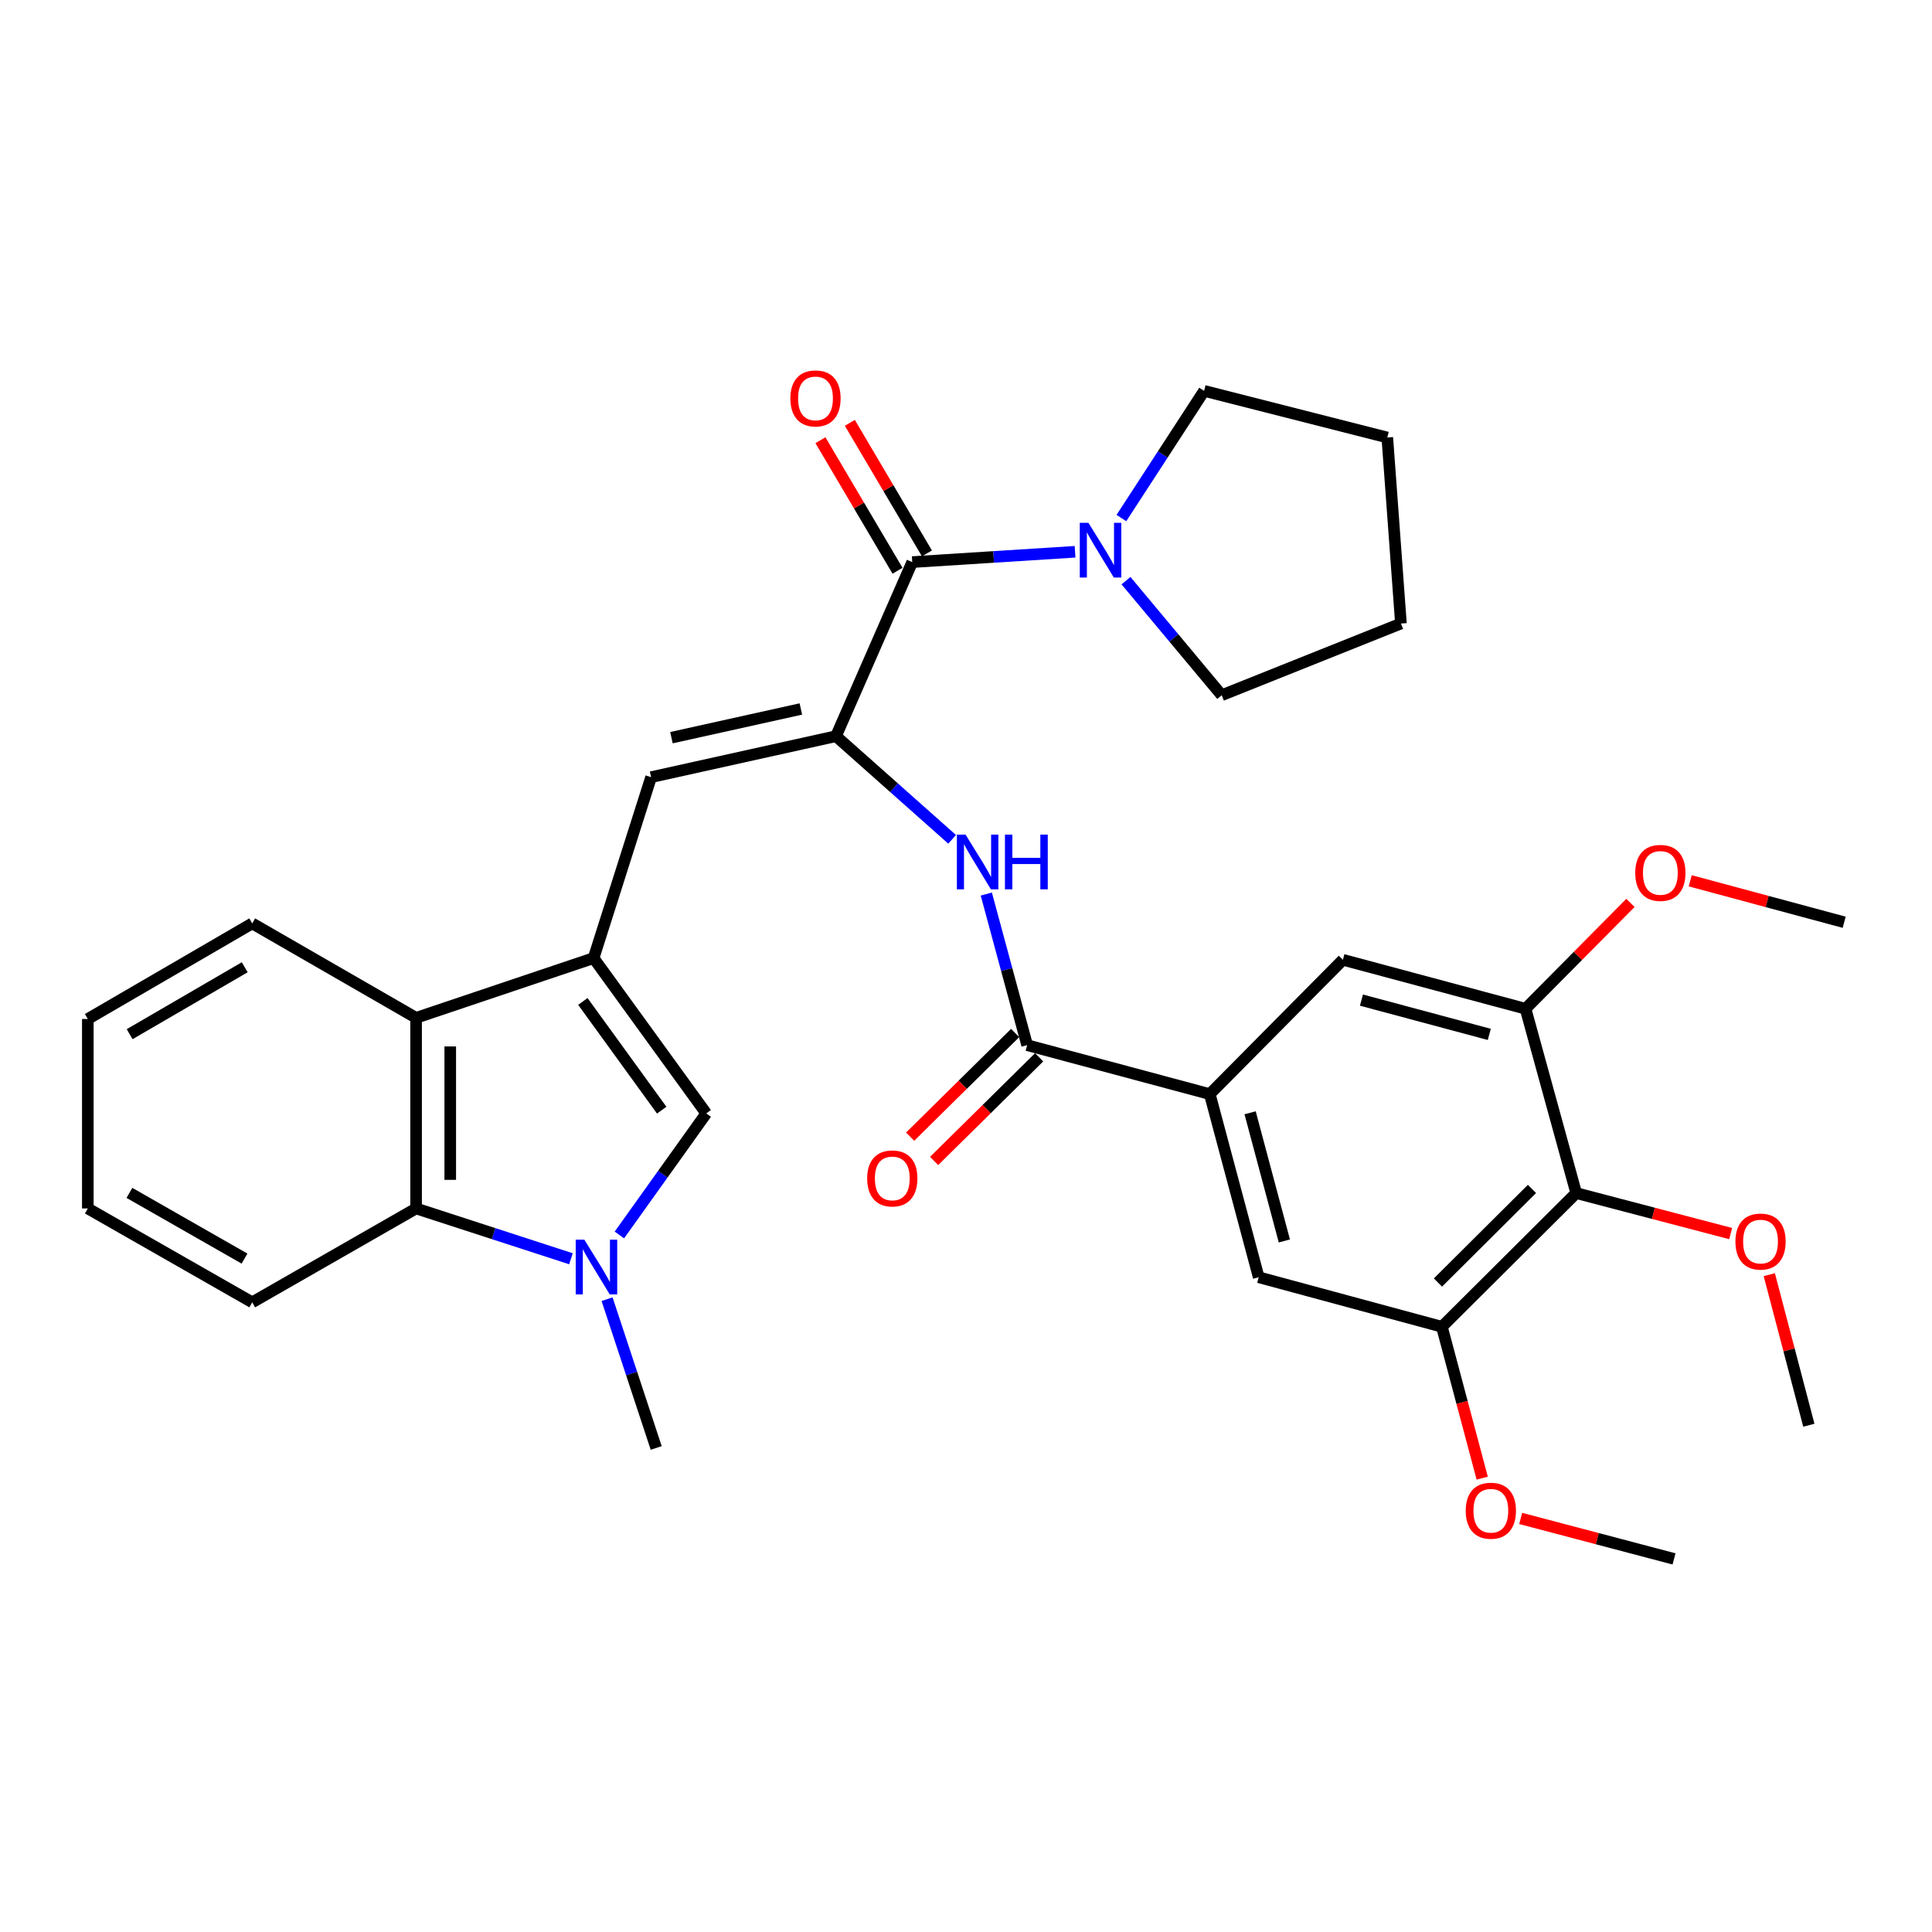 <?xml version='1.0' encoding='iso-8859-1'?>
<svg version='1.1' baseProfile='full'
              xmlns='http://www.w3.org/2000/svg'
                      xmlns:rdkit='http://www.rdkit.org/xml'
                      xmlns:xlink='http://www.w3.org/1999/xlink'
                  xml:space='preserve'
width='1000px' height='1000px' viewBox='0 0 1000 1000'>
<!-- END OF HEADER -->
<rect style='opacity:1.0;fill:#FFFFFF;stroke:none' width='1000' height='1000' x='0' y='0'> </rect>
<path class='bond-3' d='M 307.244,495.908 L 365.555,576.304' style='fill:none;fill-rule:evenodd;stroke:#000000;stroke-width:6px;stroke-linecap:butt;stroke-linejoin:miter;stroke-opacity:1' />
<path class='bond-3' d='M 301.682,518.346 L 342.5,574.623' style='fill:none;fill-rule:evenodd;stroke:#000000;stroke-width:6px;stroke-linecap:butt;stroke-linejoin:miter;stroke-opacity:1' />
<path class='bond-4' d='M 307.244,495.908 L 337.009,402.256' style='fill:none;fill-rule:evenodd;stroke:#000000;stroke-width:6px;stroke-linecap:butt;stroke-linejoin:miter;stroke-opacity:1' />
<path class='bond-7' d='M 307.244,495.908 L 215.369,526.831' style='fill:none;fill-rule:evenodd;stroke:#000000;stroke-width:6px;stroke-linecap:butt;stroke-linejoin:miter;stroke-opacity:1' />
<path class='bond-0' d='M 432.704,381.045 L 337.009,402.256' style='fill:none;fill-rule:evenodd;stroke:#000000;stroke-width:6px;stroke-linecap:butt;stroke-linejoin:miter;stroke-opacity:1' />
<path class='bond-0' d='M 414.525,366.969 L 347.538,381.817' style='fill:none;fill-rule:evenodd;stroke:#000000;stroke-width:6px;stroke-linecap:butt;stroke-linejoin:miter;stroke-opacity:1' />
<path class='bond-2' d='M 432.704,381.045 L 472.17,290.937' style='fill:none;fill-rule:evenodd;stroke:#000000;stroke-width:6px;stroke-linecap:butt;stroke-linejoin:miter;stroke-opacity:1' />
<path class='bond-5' d='M 432.704,381.045 L 462.766,407.741' style='fill:none;fill-rule:evenodd;stroke:#000000;stroke-width:6px;stroke-linecap:butt;stroke-linejoin:miter;stroke-opacity:1' />
<path class='bond-5' d='M 462.766,407.741 L 492.828,434.437' style='fill:none;fill-rule:evenodd;stroke:#0000FF;stroke-width:6px;stroke-linecap:butt;stroke-linejoin:miter;stroke-opacity:1' />
<path class='bond-1' d='M 320.594,639.213 L 343.074,607.759' style='fill:none;fill-rule:evenodd;stroke:#0000FF;stroke-width:6px;stroke-linecap:butt;stroke-linejoin:miter;stroke-opacity:1' />
<path class='bond-1' d='M 343.074,607.759 L 365.555,576.304' style='fill:none;fill-rule:evenodd;stroke:#000000;stroke-width:6px;stroke-linecap:butt;stroke-linejoin:miter;stroke-opacity:1' />
<path class='bond-21' d='M 314.217,672.442 L 326.934,710.951' style='fill:none;fill-rule:evenodd;stroke:#0000FF;stroke-width:6px;stroke-linecap:butt;stroke-linejoin:miter;stroke-opacity:1' />
<path class='bond-21' d='M 326.934,710.951 L 339.65,749.459' style='fill:none;fill-rule:evenodd;stroke:#000000;stroke-width:6px;stroke-linecap:butt;stroke-linejoin:miter;stroke-opacity:1' />
<path class='bond-33' d='M 295.533,651.531 L 255.451,638.512' style='fill:none;fill-rule:evenodd;stroke:#0000FF;stroke-width:6px;stroke-linecap:butt;stroke-linejoin:miter;stroke-opacity:1' />
<path class='bond-33' d='M 255.451,638.512 L 215.369,625.492' style='fill:none;fill-rule:evenodd;stroke:#000000;stroke-width:6px;stroke-linecap:butt;stroke-linejoin:miter;stroke-opacity:1' />
<path class='bond-11' d='M 472.17,290.937 L 514.311,288.266' style='fill:none;fill-rule:evenodd;stroke:#000000;stroke-width:6px;stroke-linecap:butt;stroke-linejoin:miter;stroke-opacity:1' />
<path class='bond-11' d='M 514.311,288.266 L 556.452,285.595' style='fill:none;fill-rule:evenodd;stroke:#0000FF;stroke-width:6px;stroke-linecap:butt;stroke-linejoin:miter;stroke-opacity:1' />
<path class='bond-16' d='M 479.781,286.443 L 459.829,252.652' style='fill:none;fill-rule:evenodd;stroke:#000000;stroke-width:6px;stroke-linecap:butt;stroke-linejoin:miter;stroke-opacity:1' />
<path class='bond-16' d='M 459.829,252.652 L 439.877,218.86' style='fill:none;fill-rule:evenodd;stroke:#FF0000;stroke-width:6px;stroke-linecap:butt;stroke-linejoin:miter;stroke-opacity:1' />
<path class='bond-16' d='M 464.56,295.43 L 444.608,261.639' style='fill:none;fill-rule:evenodd;stroke:#000000;stroke-width:6px;stroke-linecap:butt;stroke-linejoin:miter;stroke-opacity:1' />
<path class='bond-16' d='M 444.608,261.639 L 424.657,227.847' style='fill:none;fill-rule:evenodd;stroke:#FF0000;stroke-width:6px;stroke-linecap:butt;stroke-linejoin:miter;stroke-opacity:1' />
<path class='bond-6' d='M 510.511,462.766 L 521.08,501.864' style='fill:none;fill-rule:evenodd;stroke:#0000FF;stroke-width:6px;stroke-linecap:butt;stroke-linejoin:miter;stroke-opacity:1' />
<path class='bond-6' d='M 521.08,501.864 L 531.65,540.962' style='fill:none;fill-rule:evenodd;stroke:#000000;stroke-width:6px;stroke-linecap:butt;stroke-linejoin:miter;stroke-opacity:1' />
<path class='bond-9' d='M 531.65,540.962 L 626.176,566.308' style='fill:none;fill-rule:evenodd;stroke:#000000;stroke-width:6px;stroke-linecap:butt;stroke-linejoin:miter;stroke-opacity:1' />
<path class='bond-17' d='M 525.441,534.673 L 498.267,561.499' style='fill:none;fill-rule:evenodd;stroke:#000000;stroke-width:6px;stroke-linecap:butt;stroke-linejoin:miter;stroke-opacity:1' />
<path class='bond-17' d='M 498.267,561.499 L 471.093,588.325' style='fill:none;fill-rule:evenodd;stroke:#FF0000;stroke-width:6px;stroke-linecap:butt;stroke-linejoin:miter;stroke-opacity:1' />
<path class='bond-17' d='M 537.859,547.252 L 510.685,574.078' style='fill:none;fill-rule:evenodd;stroke:#000000;stroke-width:6px;stroke-linecap:butt;stroke-linejoin:miter;stroke-opacity:1' />
<path class='bond-17' d='M 510.685,574.078 L 483.511,600.904' style='fill:none;fill-rule:evenodd;stroke:#FF0000;stroke-width:6px;stroke-linecap:butt;stroke-linejoin:miter;stroke-opacity:1' />
<path class='bond-8' d='M 215.369,526.831 L 215.369,625.492' style='fill:none;fill-rule:evenodd;stroke:#000000;stroke-width:6px;stroke-linecap:butt;stroke-linejoin:miter;stroke-opacity:1' />
<path class='bond-8' d='M 233.045,541.631 L 233.045,610.693' style='fill:none;fill-rule:evenodd;stroke:#000000;stroke-width:6px;stroke-linecap:butt;stroke-linejoin:miter;stroke-opacity:1' />
<path class='bond-25' d='M 215.369,526.831 L 130.554,477.948' style='fill:none;fill-rule:evenodd;stroke:#000000;stroke-width:6px;stroke-linecap:butt;stroke-linejoin:miter;stroke-opacity:1' />
<path class='bond-24' d='M 215.369,625.492 L 130.554,674.081' style='fill:none;fill-rule:evenodd;stroke:#000000;stroke-width:6px;stroke-linecap:butt;stroke-linejoin:miter;stroke-opacity:1' />
<path class='bond-14' d='M 626.176,566.308 L 695.083,496.782' style='fill:none;fill-rule:evenodd;stroke:#000000;stroke-width:6px;stroke-linecap:butt;stroke-linejoin:miter;stroke-opacity:1' />
<path class='bond-15' d='M 626.176,566.308 L 651.502,661.1' style='fill:none;fill-rule:evenodd;stroke:#000000;stroke-width:6px;stroke-linecap:butt;stroke-linejoin:miter;stroke-opacity:1' />
<path class='bond-15' d='M 647.052,575.964 L 664.78,642.318' style='fill:none;fill-rule:evenodd;stroke:#000000;stroke-width:6px;stroke-linecap:butt;stroke-linejoin:miter;stroke-opacity:1' />
<path class='bond-10' d='M 815.839,617.538 L 746.323,686.739' style='fill:none;fill-rule:evenodd;stroke:#000000;stroke-width:6px;stroke-linecap:butt;stroke-linejoin:miter;stroke-opacity:1' />
<path class='bond-10' d='M 792.941,615.391 L 744.28,663.832' style='fill:none;fill-rule:evenodd;stroke:#000000;stroke-width:6px;stroke-linecap:butt;stroke-linejoin:miter;stroke-opacity:1' />
<path class='bond-18' d='M 815.839,617.538 L 855.811,628.017' style='fill:none;fill-rule:evenodd;stroke:#000000;stroke-width:6px;stroke-linecap:butt;stroke-linejoin:miter;stroke-opacity:1' />
<path class='bond-18' d='M 855.811,628.017 L 895.783,638.495' style='fill:none;fill-rule:evenodd;stroke:#FF0000;stroke-width:6px;stroke-linecap:butt;stroke-linejoin:miter;stroke-opacity:1' />
<path class='bond-36' d='M 815.839,617.538 L 789.61,522.128' style='fill:none;fill-rule:evenodd;stroke:#000000;stroke-width:6px;stroke-linecap:butt;stroke-linejoin:miter;stroke-opacity:1' />
<path class='bond-22' d='M 582.819,300.547 L 607.586,330.2' style='fill:none;fill-rule:evenodd;stroke:#0000FF;stroke-width:6px;stroke-linecap:butt;stroke-linejoin:miter;stroke-opacity:1' />
<path class='bond-22' d='M 607.586,330.2 L 632.353,359.853' style='fill:none;fill-rule:evenodd;stroke:#000000;stroke-width:6px;stroke-linecap:butt;stroke-linejoin:miter;stroke-opacity:1' />
<path class='bond-23' d='M 580.438,268.141 L 601.839,235.227' style='fill:none;fill-rule:evenodd;stroke:#0000FF;stroke-width:6px;stroke-linecap:butt;stroke-linejoin:miter;stroke-opacity:1' />
<path class='bond-23' d='M 601.839,235.227 L 623.24,202.312' style='fill:none;fill-rule:evenodd;stroke:#000000;stroke-width:6px;stroke-linecap:butt;stroke-linejoin:miter;stroke-opacity:1' />
<path class='bond-12' d='M 789.61,522.128 L 695.083,496.782' style='fill:none;fill-rule:evenodd;stroke:#000000;stroke-width:6px;stroke-linecap:butt;stroke-linejoin:miter;stroke-opacity:1' />
<path class='bond-12' d='M 770.853,535.399 L 704.684,517.657' style='fill:none;fill-rule:evenodd;stroke:#000000;stroke-width:6px;stroke-linecap:butt;stroke-linejoin:miter;stroke-opacity:1' />
<path class='bond-20' d='M 789.61,522.128 L 816.766,494.735' style='fill:none;fill-rule:evenodd;stroke:#000000;stroke-width:6px;stroke-linecap:butt;stroke-linejoin:miter;stroke-opacity:1' />
<path class='bond-20' d='M 816.766,494.735 L 843.922,467.342' style='fill:none;fill-rule:evenodd;stroke:#FF0000;stroke-width:6px;stroke-linecap:butt;stroke-linejoin:miter;stroke-opacity:1' />
<path class='bond-13' d='M 746.323,686.739 L 651.502,661.1' style='fill:none;fill-rule:evenodd;stroke:#000000;stroke-width:6px;stroke-linecap:butt;stroke-linejoin:miter;stroke-opacity:1' />
<path class='bond-19' d='M 746.323,686.739 L 756.756,725.912' style='fill:none;fill-rule:evenodd;stroke:#000000;stroke-width:6px;stroke-linecap:butt;stroke-linejoin:miter;stroke-opacity:1' />
<path class='bond-19' d='M 756.756,725.912 L 767.189,765.084' style='fill:none;fill-rule:evenodd;stroke:#FF0000;stroke-width:6px;stroke-linecap:butt;stroke-linejoin:miter;stroke-opacity:1' />
<path class='bond-26' d='M 915.776,659.769 L 926.018,698.732' style='fill:none;fill-rule:evenodd;stroke:#FF0000;stroke-width:6px;stroke-linecap:butt;stroke-linejoin:miter;stroke-opacity:1' />
<path class='bond-26' d='M 926.018,698.732 L 936.261,737.695' style='fill:none;fill-rule:evenodd;stroke:#000000;stroke-width:6px;stroke-linecap:butt;stroke-linejoin:miter;stroke-opacity:1' />
<path class='bond-28' d='M 787.11,785.943 L 826.79,796.415' style='fill:none;fill-rule:evenodd;stroke:#FF0000;stroke-width:6px;stroke-linecap:butt;stroke-linejoin:miter;stroke-opacity:1' />
<path class='bond-28' d='M 826.79,796.415 L 866.47,806.886' style='fill:none;fill-rule:evenodd;stroke:#000000;stroke-width:6px;stroke-linecap:butt;stroke-linejoin:miter;stroke-opacity:1' />
<path class='bond-27' d='M 874.863,455.894 L 914.704,466.626' style='fill:none;fill-rule:evenodd;stroke:#FF0000;stroke-width:6px;stroke-linecap:butt;stroke-linejoin:miter;stroke-opacity:1' />
<path class='bond-27' d='M 914.704,466.626 L 954.545,477.359' style='fill:none;fill-rule:evenodd;stroke:#000000;stroke-width:6px;stroke-linecap:butt;stroke-linejoin:miter;stroke-opacity:1' />
<path class='bond-29' d='M 632.353,359.853 L 725.122,322.744' style='fill:none;fill-rule:evenodd;stroke:#000000;stroke-width:6px;stroke-linecap:butt;stroke-linejoin:miter;stroke-opacity:1' />
<path class='bond-30' d='M 623.24,202.312 L 718.062,226.449' style='fill:none;fill-rule:evenodd;stroke:#000000;stroke-width:6px;stroke-linecap:butt;stroke-linejoin:miter;stroke-opacity:1' />
<path class='bond-34' d='M 130.554,674.081 L 45.455,625.492' style='fill:none;fill-rule:evenodd;stroke:#000000;stroke-width:6px;stroke-linecap:butt;stroke-linejoin:miter;stroke-opacity:1' />
<path class='bond-34' d='M 126.554,651.443 L 66.984,617.431' style='fill:none;fill-rule:evenodd;stroke:#000000;stroke-width:6px;stroke-linecap:butt;stroke-linejoin:miter;stroke-opacity:1' />
<path class='bond-32' d='M 130.554,477.948 L 45.455,527.43' style='fill:none;fill-rule:evenodd;stroke:#000000;stroke-width:6px;stroke-linecap:butt;stroke-linejoin:miter;stroke-opacity:1' />
<path class='bond-32' d='M 126.674,500.651 L 67.105,535.289' style='fill:none;fill-rule:evenodd;stroke:#000000;stroke-width:6px;stroke-linecap:butt;stroke-linejoin:miter;stroke-opacity:1' />
<path class='bond-35' d='M 725.122,322.744 L 718.062,226.449' style='fill:none;fill-rule:evenodd;stroke:#000000;stroke-width:6px;stroke-linecap:butt;stroke-linejoin:miter;stroke-opacity:1' />
<path class='bond-31' d='M 45.455,625.492 L 45.455,527.43' style='fill:none;fill-rule:evenodd;stroke:#000000;stroke-width:6px;stroke-linecap:butt;stroke-linejoin:miter;stroke-opacity:1' />
<path  class='atom-2' d='M 302.467 641.656
L 311.747 656.656
Q 312.667 658.136, 314.147 660.816
Q 315.627 663.496, 315.707 663.656
L 315.707 641.656
L 319.467 641.656
L 319.467 669.976
L 315.587 669.976
L 305.627 653.576
Q 304.467 651.656, 303.227 649.456
Q 302.027 647.256, 301.667 646.576
L 301.667 669.976
L 297.987 669.976
L 297.987 641.656
L 302.467 641.656
' fill='#0000FF'/>
<path  class='atom-6' d='M 499.76 431.991
L 509.04 446.991
Q 509.96 448.471, 511.44 451.151
Q 512.92 453.831, 513 453.991
L 513 431.991
L 516.76 431.991
L 516.76 460.311
L 512.88 460.311
L 502.92 443.911
Q 501.76 441.991, 500.52 439.791
Q 499.32 437.591, 498.96 436.911
L 498.96 460.311
L 495.28 460.311
L 495.28 431.991
L 499.76 431.991
' fill='#0000FF'/>
<path  class='atom-6' d='M 520.16 431.991
L 524 431.991
L 524 444.031
L 538.48 444.031
L 538.48 431.991
L 542.32 431.991
L 542.32 460.311
L 538.48 460.311
L 538.48 447.231
L 524 447.231
L 524 460.311
L 520.16 460.311
L 520.16 431.991
' fill='#0000FF'/>
<path  class='atom-12' d='M 563.373 270.6
L 572.653 285.6
Q 573.573 287.08, 575.053 289.76
Q 576.533 292.44, 576.613 292.6
L 576.613 270.6
L 580.373 270.6
L 580.373 298.92
L 576.493 298.92
L 566.533 282.52
Q 565.373 280.6, 564.133 278.4
Q 562.933 276.2, 562.573 275.52
L 562.573 298.92
L 558.893 298.92
L 558.893 270.6
L 563.373 270.6
' fill='#0000FF'/>
<path  class='atom-17' d='M 409.098 206.212
Q 409.098 199.412, 412.458 195.612
Q 415.818 191.812, 422.098 191.812
Q 428.378 191.812, 431.738 195.612
Q 435.098 199.412, 435.098 206.212
Q 435.098 213.092, 431.698 217.012
Q 428.298 220.892, 422.098 220.892
Q 415.858 220.892, 412.458 217.012
Q 409.098 213.132, 409.098 206.212
M 422.098 217.692
Q 426.418 217.692, 428.738 214.812
Q 431.098 211.892, 431.098 206.212
Q 431.098 200.652, 428.738 197.852
Q 426.418 195.012, 422.098 195.012
Q 417.778 195.012, 415.418 197.812
Q 413.098 200.612, 413.098 206.212
Q 413.098 211.932, 415.418 214.812
Q 417.778 217.692, 422.098 217.692
' fill='#FF0000'/>
<path  class='atom-18' d='M 448.85 609.949
Q 448.85 603.149, 452.21 599.349
Q 455.57 595.549, 461.85 595.549
Q 468.13 595.549, 471.49 599.349
Q 474.85 603.149, 474.85 609.949
Q 474.85 616.829, 471.45 620.749
Q 468.05 624.629, 461.85 624.629
Q 455.61 624.629, 452.21 620.749
Q 448.85 616.869, 448.85 609.949
M 461.85 621.429
Q 466.17 621.429, 468.49 618.549
Q 470.85 615.629, 470.85 609.949
Q 470.85 604.389, 468.49 601.589
Q 466.17 598.749, 461.85 598.749
Q 457.53 598.749, 455.17 601.549
Q 452.85 604.349, 452.85 609.949
Q 452.85 615.669, 455.17 618.549
Q 457.53 621.429, 461.85 621.429
' fill='#FF0000'/>
<path  class='atom-19' d='M 898.249 642.63
Q 898.249 635.83, 901.609 632.03
Q 904.969 628.23, 911.249 628.23
Q 917.529 628.23, 920.889 632.03
Q 924.249 635.83, 924.249 642.63
Q 924.249 649.51, 920.849 653.43
Q 917.449 657.31, 911.249 657.31
Q 905.009 657.31, 901.609 653.43
Q 898.249 649.55, 898.249 642.63
M 911.249 654.11
Q 915.569 654.11, 917.889 651.23
Q 920.249 648.31, 920.249 642.63
Q 920.249 637.07, 917.889 634.27
Q 915.569 631.43, 911.249 631.43
Q 906.929 631.43, 904.569 634.23
Q 902.249 637.03, 902.249 642.63
Q 902.249 648.35, 904.569 651.23
Q 906.929 654.11, 911.249 654.11
' fill='#FF0000'/>
<path  class='atom-20' d='M 758.659 781.945
Q 758.659 775.145, 762.019 771.345
Q 765.379 767.545, 771.659 767.545
Q 777.939 767.545, 781.299 771.345
Q 784.659 775.145, 784.659 781.945
Q 784.659 788.825, 781.259 792.745
Q 777.859 796.625, 771.659 796.625
Q 765.419 796.625, 762.019 792.745
Q 758.659 788.865, 758.659 781.945
M 771.659 793.425
Q 775.979 793.425, 778.299 790.545
Q 780.659 787.625, 780.659 781.945
Q 780.659 776.385, 778.299 773.585
Q 775.979 770.745, 771.659 770.745
Q 767.339 770.745, 764.979 773.545
Q 762.659 776.345, 762.659 781.945
Q 762.659 787.665, 764.979 790.545
Q 767.339 793.425, 771.659 793.425
' fill='#FF0000'/>
<path  class='atom-21' d='M 846.4 451.809
Q 846.4 445.009, 849.76 441.209
Q 853.12 437.409, 859.4 437.409
Q 865.68 437.409, 869.04 441.209
Q 872.4 445.009, 872.4 451.809
Q 872.4 458.689, 869 462.609
Q 865.6 466.489, 859.4 466.489
Q 853.16 466.489, 849.76 462.609
Q 846.4 458.729, 846.4 451.809
M 859.4 463.289
Q 863.72 463.289, 866.04 460.409
Q 868.4 457.489, 868.4 451.809
Q 868.4 446.249, 866.04 443.449
Q 863.72 440.609, 859.4 440.609
Q 855.08 440.609, 852.72 443.409
Q 850.4 446.209, 850.4 451.809
Q 850.4 457.529, 852.72 460.409
Q 855.08 463.289, 859.4 463.289
' fill='#FF0000'/>
</svg>

